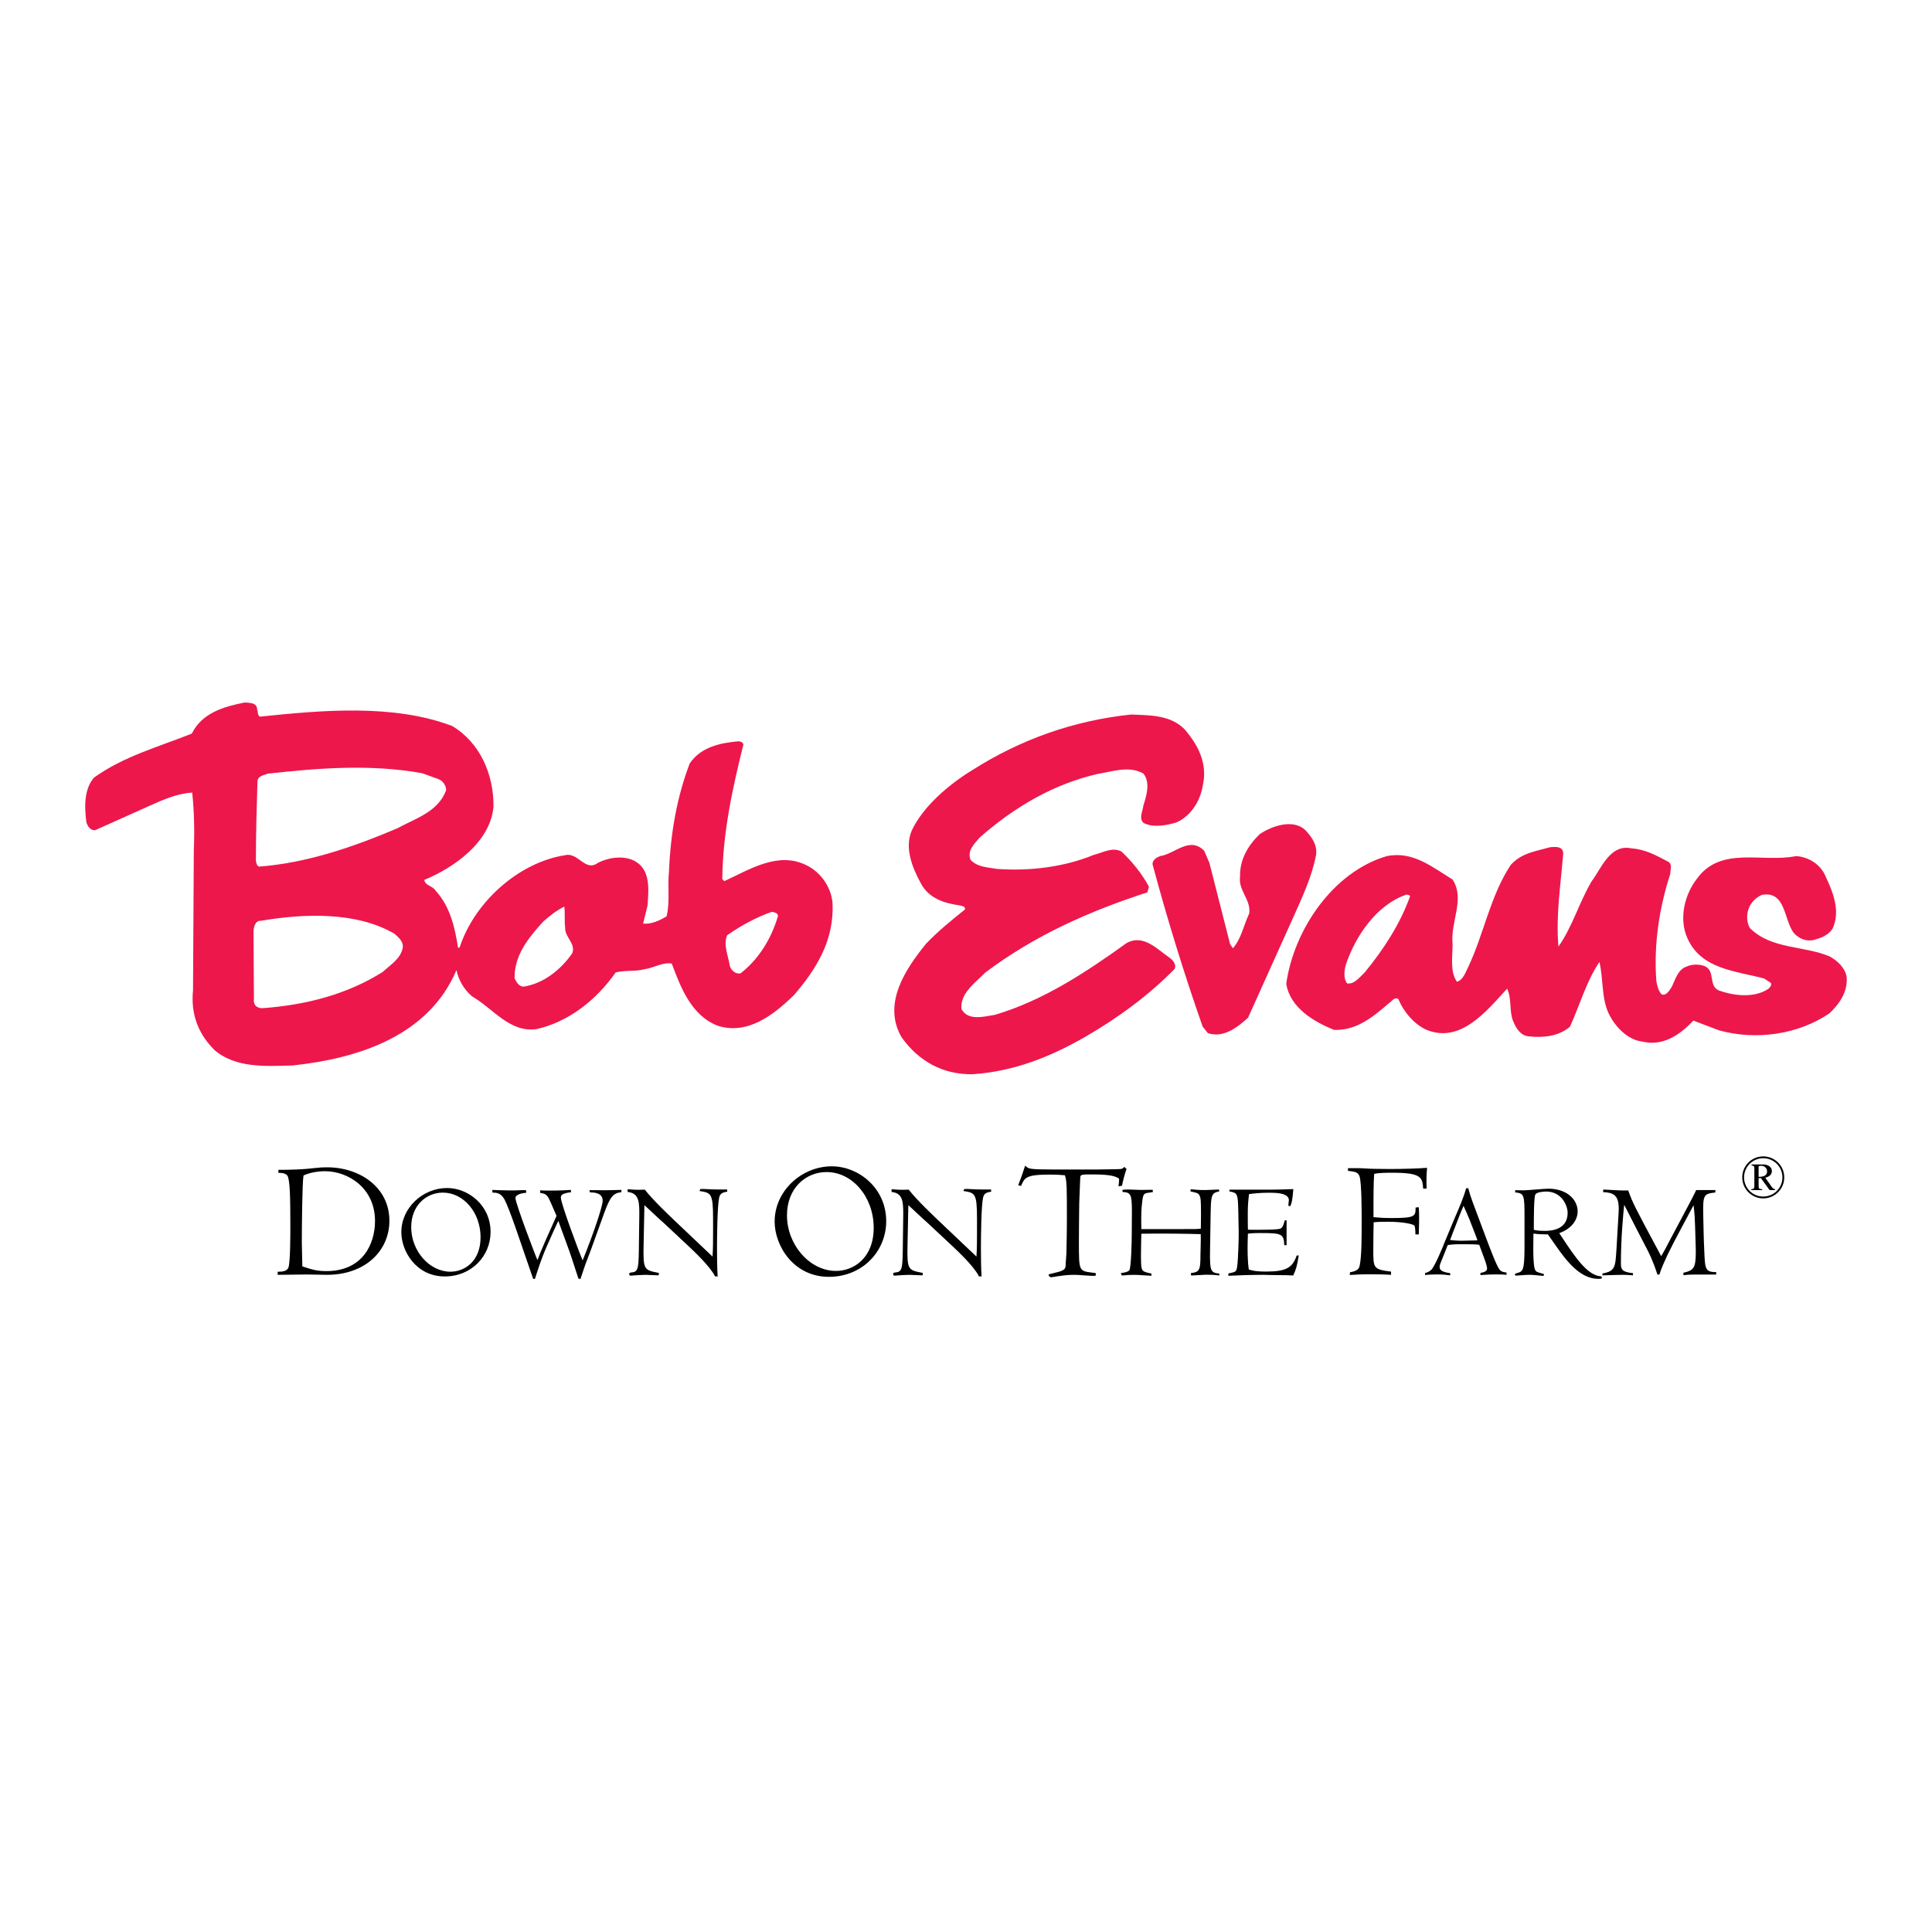 <?xml version="1.0" encoding="utf-8"?>
<!-- Generator: Adobe Illustrator 13.0.0, SVG Export Plug-In . SVG Version: 6.00 Build 14948)  -->
<!DOCTYPE svg PUBLIC "-//W3C//DTD SVG 1.0//EN" "http://www.w3.org/TR/2001/REC-SVG-20010904/DTD/svg10.dtd">
<svg version="1.0" id="Layer_1" xmlns="http://www.w3.org/2000/svg" xmlns:xlink="http://www.w3.org/1999/xlink" x="0px" y="0px"
	 width="192.756px" height="192.756px" viewBox="0 0 192.756 192.756" enable-background="new 0 0 192.756 192.756"
	 xml:space="preserve">
<g>
	<polygon fill-rule="evenodd" clip-rule="evenodd" fill="#FFFFFF" points="0,0 192.756,0 192.756,192.756 0,192.756 0,0 	"/>
	<path fill-rule="evenodd" clip-rule="evenodd" fill="#ED174C" d="M118.561,73.224c1.151,1.451,1.905,3.186,1.43,5.202
		c-0.238,1.452-1.151,2.984-2.621,3.629c-0.953,0.282-2.303,0.564-3.295,0.04c-0.477-0.484-0.04-1.21,0-1.734
		c0.317-0.968,0.714-2.298,0-3.186c-1.43-0.807-3.058-0.202-4.566,0.04c-4.367,1.008-8.259,3.267-11.753,6.331
		c-0.516,0.605-1.31,1.331-0.913,2.258c0.714,0.726,1.707,0.726,2.621,0.887c3.334,0.242,6.749-0.201,9.688-1.411
		c0.874-0.202,1.826-0.807,2.739-0.322c1.112,1.048,2.065,2.258,2.74,3.508l-0.159,0.565c-5.718,1.855-11.236,4.274-16.199,8.024
		c-0.874,0.927-2.542,2.056-2.343,3.63c0.675,1.209,2.264,0.725,3.335,0.564c4.765-1.412,9.014-4.194,13.103-7.138
		c1.668-0.968,3.058,0.564,4.328,1.452c0.357,0.242,0.715,0.726,0.477,1.129c-2.7,2.743-5.797,4.96-8.934,6.774
		c-3.454,1.977-7.067,3.428-11.197,3.711c-2.938,0.039-5.36-1.25-7.107-3.711c-1.906-3.346,0.397-6.774,2.461-9.314
		c1.231-1.291,2.542-2.339,3.892-3.428c0-0.363-0.357-0.322-0.596-0.403c-1.469-0.202-3.018-0.686-3.812-2.178
		c-0.834-1.532-1.668-3.508-0.914-5.282c1.152-2.46,3.812-4.677,6.075-6.048c4.764-3.025,10.045-4.92,15.802-5.524
		C114.749,71.369,117.211,71.289,118.561,73.224L118.561,73.224z"/>
	<path fill-rule="evenodd" clip-rule="evenodd" fill="#ED174C" d="M130.393,82.992c0.556,0.646,1.032,1.331,0.913,2.299
		c-0.437,2.258-1.39,4.234-2.303,6.291l-4.486,9.959c-1.072,0.969-2.462,2.057-4.011,1.533l-0.516-0.645
		c-1.866-5.324-3.534-10.727-5.003-16.211c0-0.443,0.437-0.685,0.754-0.806c1.47-0.202,2.938-2.016,4.407-0.524l0.517,1.21
		l2.064,8.105l0.278,0.403c0.833-0.928,1.071-2.299,1.628-3.468c0.198-1.371-1.112-2.298-0.914-3.669
		c-0.039-1.694,0.755-3.065,1.946-4.234C126.898,82.388,129.201,81.581,130.393,82.992L130.393,82.992z"/>
	<path fill-rule="evenodd" clip-rule="evenodd" fill="#ED174C" d="M155.963,85.13c-0.238,3.064-0.755,6.209-0.477,9.315
		c1.39-1.976,2.064-4.396,3.296-6.492c0.992-1.331,1.865-3.791,4.01-3.307c1.35,0.08,2.501,0.726,3.652,1.331
		c0.438,0.282,0.199,0.766,0.199,1.209c-1.072,3.307-1.668,6.976-1.39,10.685c0.079,0.484,0.198,0.969,0.516,1.332
		c0.477,0.201,0.834-0.443,1.033-0.766c0.356-0.727,0.595-1.735,1.508-2.017c0.517-0.242,1.311-0.242,1.827,0
		c0.992,0.484,0.317,1.896,1.31,2.378c1.51,0.564,3.613,0.807,5.003-0.16c0.159-0.162,0.318-0.322,0.238-0.564l-0.675-0.443
		c-2.779-0.767-6.273-0.888-7.663-4.033c-0.873-1.936-0.278-4.355,0.953-5.928c2.382-3.306,6.512-1.572,9.887-2.258
		c1.271,0.081,2.501,0.847,2.978,2.097c0.715,1.492,1.47,3.428,0.675,5.122c-0.437,0.726-1.23,0.968-1.945,1.169
		c-0.794,0.121-1.39-0.161-1.906-0.686c-1.032-1.291-0.793-4.274-3.216-3.831c-0.556,0.242-1.111,0.766-1.31,1.371
		c-0.238,0.605-0.199,1.411,0.118,1.936c2.145,2.137,5.321,1.734,7.941,2.823c0.755,0.403,1.549,1.129,1.708,2.015
		c0.158,1.453-0.676,2.703-1.708,3.67c-3.057,2.098-7.306,2.742-11.038,1.693l-2.541-0.967c-1.39,1.492-3.097,2.58-5.082,2.096
		c-1.47-0.16-2.74-1.49-3.375-2.822c-0.715-1.531-0.517-3.428-0.913-5.121c-1.311,1.935-1.946,4.275-2.938,6.453
		c-1.112,0.967-2.66,1.129-4.13,0.967c-0.833-0.08-1.271-0.848-1.548-1.531c-0.397-0.969-0.119-2.26-0.596-3.227
		c-2.064,2.258-4.646,5.484-8.021,4.113c-1.23-0.525-2.343-1.855-2.818-3.064c-0.397-0.283-0.676,0.242-0.953,0.402
		c-1.629,1.412-3.256,2.742-5.479,2.662c-1.985-0.807-4.368-2.178-4.765-4.598c0.754-5.363,4.646-11.169,10.045-12.742
		c2.621-0.524,4.566,1.129,6.552,2.339c1.271,1.976-0.238,4.193,0,6.452c0,1.29-0.278,2.742,0.437,3.75
		c0.636-0.201,0.834-0.928,1.112-1.452c1.588-3.347,2.184-7.057,4.248-10.202c1.072-1.209,2.541-1.371,3.931-1.774
		C155.169,84.484,155.923,84.404,155.963,85.13L155.963,85.13z M140.358,89.243c-3.018,1.008-5.122,4.154-6.074,6.976
		c-0.159,0.524-0.278,1.412,0.118,1.896c0.715,0.119,1.271-0.646,1.787-1.13c1.905-2.338,3.494-4.798,4.487-7.541
		C140.677,89.243,140.438,89.323,140.358,89.243L140.358,89.243z"/>
	<path fill-rule="evenodd" clip-rule="evenodd" fill="#ED174C" d="M25.65,70.774c0.119,0.242,0,0.565,0.278,0.726
		c6.194-0.645,13.301-1.29,19.178,0.928c2.779,1.653,4.169,4.839,4.129,8.065c-0.318,3.548-3.971,6.089-6.909,7.298
		c0.119,0.605,0.833,0.564,1.151,1.088c1.429,1.573,1.906,3.63,2.224,5.686l0.159-0.041c1.469-4.516,5.876-8.468,10.482-9.194
		c1.35-0.362,2.024,1.694,3.295,0.767c1.073-0.564,2.7-0.807,3.812-0.121c1.469,0.887,1.271,2.823,1.151,4.395l-0.437,1.775
		c0.794,0.081,1.628-0.283,2.343-0.726c0.357-1.492,0.08-2.944,0.238-4.476c0.159-3.831,0.794-7.419,2.065-10.767
		c1.112-1.653,3.057-2.056,4.844-2.218c0.198,0,0.476,0.081,0.516,0.322c-1.072,4.315-2.064,8.791-2.104,13.428l0.199,0.202
		c2.462-1.129,5.321-2.984,8.14-1.613c1.469,0.686,2.541,2.218,2.661,3.831c0.159,3.629-1.549,6.492-3.852,9.153
		c-2.025,1.977-4.606,3.992-7.584,3.064c-2.66-1.008-3.732-3.871-4.605-6.209c-0.953-0.161-1.787,0.444-2.74,0.564
		c-0.874,0.242-1.946,0.081-2.859,0.323c-1.985,2.822-4.725,4.92-7.861,5.645c-2.7,0.404-4.368-2.057-6.472-3.266
		c-0.794-0.686-1.35-1.613-1.548-2.621c-2.819,6.654-9.927,8.832-16.319,9.517c-2.7,0.08-5.717,0.281-7.822-1.533
		c-1.628-1.613-2.382-3.588-2.144-5.969l0.079-13.911c0.08-1.935,0.04-3.911-0.159-5.807c-1.509,0.081-2.938,0.726-4.288,1.331
		l-5.4,2.419c-0.477,0.041-0.754-0.403-0.874-0.806c-0.198-1.532-0.238-3.267,0.754-4.436c2.978-2.137,6.433-3.064,9.768-4.396
		c1.032-2.097,3.256-2.701,5.281-3.104C24.896,70.129,25.65,70.089,25.65,70.774L25.65,70.774z M42.128,77.146
		c-5.083-0.927-10.324-0.524-15.406,0.04c-0.397,0.162-0.953,0.202-1.033,0.726c-0.079,2.581-0.159,5.363-0.159,7.944
		c0.04,0.242,0.08,0.524,0.318,0.605c4.804-0.363,9.45-1.976,13.817-3.831c1.747-0.968,4.05-1.613,4.844-3.791
		c0-0.443-0.278-0.887-0.715-1.088L42.128,77.146L42.128,77.146z M56.303,90.453c-0.754,0.363-1.469,0.927-2.104,1.492
		c-1.509,1.654-2.898,3.388-2.858,5.646c0.159,0.363,0.397,0.807,0.873,0.848c1.946-0.283,3.732-1.654,4.884-3.348
		c0.358-0.968-0.754-1.573-0.714-2.541C56.303,91.944,56.382,91.017,56.303,90.453L56.303,90.453z M76.989,90.977
		c-1.588,0.564-3.058,1.371-4.447,2.339c-0.397,0.968,0.119,2.057,0.278,3.065c0.119,0.403,0.556,0.846,1.072,0.725
		c1.867-1.451,3.097-3.548,3.732-5.726C77.585,91.057,77.228,91.017,76.989,90.977L76.989,90.977z M26.047,91.864
		c-0.596-0.041-0.754,0.646-0.754,1.129l0.04,6.695c-0.079,0.645,0.397,0.967,0.993,0.887c4.249-0.322,8.299-1.371,11.833-3.589
		c0.754-0.685,1.866-1.371,2.024-2.46c0.08-0.604-0.437-1.008-0.833-1.371C35.537,90.937,30.335,91.138,26.047,91.864L26.047,91.864
		z"/>
	<path fill-rule="evenodd" clip-rule="evenodd" d="M32.626,127.189c-0.337,0-1.737-0.033-2.023-0.033
		c-0.456,0-2.479,0.033-2.9,0.033v-0.305c0.505,0,0.911-0.066,1.062-0.387c0.203-0.455,0.203-3.307,0.203-4.098
		c0-2.85-0.034-4.672-0.287-5.094c-0.135-0.203-0.472-0.303-0.894-0.287l-0.017-0.303c1.231,0,2.479-0.033,3.71-0.186
		c0.438-0.051,0.691-0.066,1.164-0.066c3.238,0,6.206,1.988,6.206,5.328C38.849,124.828,36.403,127.189,32.626,127.189
		L32.626,127.189z M32.424,116.852c-0.708,0-1.501,0.135-2.142,0.422c-0.135,0.709-0.169,5.43-0.169,6.695
		c0,0.336,0.051,2.006,0.051,2.377c0.877,0.287,1.383,0.473,2.395,0.473c3.625,0,4.856-2.699,4.856-5.01
		C37.415,118.521,34.717,116.852,32.424,116.852L32.424,116.852z"/>
	<path fill-rule="evenodd" clip-rule="evenodd" d="M44.601,118.529c2.118,0,4.343,1.713,4.343,4.383
		c0,2.389-1.888,4.439-4.573,4.439c-2.833,0-4.33-2.496-4.33-4.412C40.041,120.484,42.199,118.529,44.601,118.529L44.601,118.529z
		 M44.938,126.879c1.403,0,3.008-1.025,3.008-3.439c0-2.469-1.699-4.453-3.764-4.453c-1.632,0-3.156,1.256-3.156,3.455
		C41.026,124.801,42.847,126.879,44.938,126.879L44.938,126.879z"/>
	<path fill-rule="evenodd" clip-rule="evenodd" d="M49.12,118.717l0.62,0.027c0.445,0.014,0.836,0.027,1.12,0.027
		c0.324,0,0.756,0,1.147-0.027h0.472L52.505,119c-0.378,0.027-1.079,0.162-1.079,0.527c0,0.539,2.104,6.043,2.199,6.191l0.27-0.701
		c0.081-0.162,0.405-0.971,0.486-1.146l1.146-2.564c-0.566-1.307-0.755-1.752-0.876-1.914c-0.229-0.311-0.513-0.352-0.742-0.365
		l-0.027-0.27c0.229,0.014,0.391,0.027,0.917,0.027c0.256,0,1.201,0,2.159-0.068l0.014,0.23c-1.025,0.121-1.012,0.363-1.012,0.566
		c0,0.539,1.767,5.301,2.172,6.232c1.039-2.551,1.997-5.383,1.997-5.949c0-0.822-0.904-0.822-1.268-0.836l-0.054-0.217h0.701
		c0.58,0.014,1.106,0.014,1.97-0.014l0.525-0.014l-0.013,0.23c-0.796,0.08-1.12,0.459-1.7,2.051l-1.308,3.627
		c0,0.014-0.324,0.865-0.392,1.039c-0.27,0.688-0.337,0.945-0.674,1.93l-0.202-0.014c-0.257-0.756-0.634-1.982-0.904-2.738
		l-1.106-3.035c-0.067,0.148-0.391,0.822-0.458,0.984l-0.702,1.578c-0.566,1.281-0.877,2.32-1.173,3.225h-0.175l-0.769-2.227
		c-0.432-1.24-1.578-4.734-2.091-5.691c-0.364-0.676-0.836-0.689-1.201-0.689L49.12,118.717L49.12,118.717z"/>
	<path fill-rule="evenodd" clip-rule="evenodd" d="M66.126,121.928c-0.229-0.176-1.781-1.658-1.834-1.686l-0.081,4.033
		c-0.054,2.441,0.067,2.441,1.524,2.725c0,0.107,0,0.135-0.027,0.242c-0.095,0-0.364-0.012-0.634-0.025
		c-0.27-0.014-0.54-0.027-0.647-0.027s-0.418,0.014-0.729,0.027c-0.31,0.014-0.647,0.053-0.742,0.053
		c-0.135,0-0.175-0.039-0.175-0.162c0-0.094,0.027-0.135,0.175-0.148c0.661-0.066,0.755-0.242,0.782-2.172l0.041-3.143
		c0.027-1.672,0.041-2.59-1.16-2.725v-0.27c0.621,0.055,0.89,0.055,1.147,0.055l0.566-0.014c0.863,1.092,2.428,2.562,2.873,2.994
		l3.885,3.682c0.054-0.822,0.054-1.658,0.054-2.494v-1.27c0-2.576-0.202-2.59-1.349-2.777l0.068-0.189
		c0.094-0.014,0.216-0.014,0.323-0.014c0.122,0,0.567,0.027,0.891,0.041s0.553,0.014,0.634,0.014h0.836l0.014,0.215
		c-0.553,0.082-0.729,0.23-0.809,0.594c-0.189,0.863-0.216,3.979-0.216,5.113c0,0.754,0.013,2.035,0.067,2.752l-0.27-0.014
		c-0.445-0.959-2.159-2.562-2.738-3.104L66.126,121.928L66.126,121.928z"/>
	<path fill-rule="evenodd" clip-rule="evenodd" d="M82.987,116.363c2.647,0,5.43,2.141,5.43,5.48c0,2.984-2.361,5.547-5.717,5.547
		c-3.542,0-5.414-3.119-5.414-5.514C77.287,118.809,79.985,116.363,82.987,116.363L82.987,116.363z M83.408,126.801
		c1.754,0,3.761-1.281,3.761-4.301c0-3.086-2.125-5.564-4.705-5.564c-2.041,0-3.946,1.568-3.946,4.318
		C78.518,124.205,80.794,126.801,83.408,126.801L83.408,126.801z"/>
	<path fill-rule="evenodd" clip-rule="evenodd" d="M92.458,121.928c-0.229-0.176-1.78-1.658-1.834-1.686l-0.081,4.033
		c-0.054,2.441,0.068,2.441,1.524,2.725c0,0.107,0,0.135-0.027,0.242c-0.094,0-0.364-0.012-0.634-0.025
		c-0.27-0.014-0.54-0.027-0.647-0.027c-0.107,0-0.418,0.014-0.729,0.027c-0.31,0.014-0.647,0.053-0.742,0.053
		c-0.135,0-0.175-0.039-0.175-0.162c0-0.094,0.027-0.135,0.175-0.148c0.661-0.066,0.755-0.242,0.782-2.172l0.041-3.143
		c0.027-1.672,0.041-2.59-1.16-2.725v-0.27c0.62,0.055,0.89,0.055,1.146,0.055l0.566-0.014c0.863,1.092,2.428,2.562,2.874,2.994
		l3.885,3.682c0.054-0.822,0.054-1.658,0.054-2.494v-1.27c0-2.576-0.202-2.59-1.349-2.777l0.067-0.189
		c0.095-0.014,0.216-0.014,0.324-0.014c0.121,0,0.566,0.027,0.89,0.041c0.324,0.014,0.553,0.014,0.634,0.014h0.837l0.013,0.215
		c-0.553,0.082-0.728,0.23-0.809,0.594c-0.189,0.863-0.216,3.979-0.216,5.113c0,0.754,0.013,2.035,0.067,2.752l-0.27-0.014
		c-0.445-0.959-2.158-2.562-2.738-3.104L92.458,121.928L92.458,121.928z"/>
	<path fill-rule="evenodd" clip-rule="evenodd" d="M101.588,118.252c0.32-0.826,0.405-1.08,0.691-1.957
		c0.186,0.17,0.271,0.27,0.658,0.32s1.062,0.068,2.395,0.068h4.165c0.304,0,1.703-0.035,1.974-0.035
		c0.506,0,0.556-0.066,0.708-0.234c0.084,0.117,0.118,0.135,0.22,0.201c-0.187,0.488-0.389,1.316-0.456,1.688l-0.354,0.051
		c0.052-0.322,0.052-0.422,0.067-0.742c-0.253-0.203-0.69-0.439-2.613-0.439c-1.146,0-1.248,0-1.265,0.32
		c-0.018,0.557-0.067,1.365-0.102,2.547c-0.017,0.641-0.033,3.373-0.033,3.93c0,2.832,0,2.832,1.315,3
		c0.337,0.035,0.371,0.035,0.371,0.102c0,0.018,0,0.17-0.018,0.203c-0.118,0.018-0.219,0.018-0.32,0.018
		c-0.118,0-0.489-0.035-0.877-0.051c-0.371-0.035-0.742-0.051-0.894-0.051c-0.354,0-0.793,0-1.754,0.15
		c-0.421,0.068-0.472,0.086-0.573,0.086c-0.186,0-0.219-0.086-0.286-0.27c0.151-0.051,0.235-0.068,0.505-0.137
		c1.164-0.27,1.215-0.371,1.215-0.994c0-0.051,0.051-0.793,0.067-0.928c0-0.186,0.051-1.82,0.051-3.49c0-3.02,0-3.828-0.202-4.352
		c-0.354-0.033-0.776-0.066-1.552-0.066c-2.344,0-2.479,0.32-2.816,1.129L101.588,118.252L101.588,118.252z"/>
	<path fill-rule="evenodd" clip-rule="evenodd" d="M112.93,120.877c0-1.715-0.108-1.916-0.944-1.957l0.014-0.215
		c0.202-0.014,0.458-0.027,0.66-0.027c0.338,0,0.931,0.053,1.39,0.039l0.958-0.012l0.014,0.229l-0.351,0.053
		c-0.58,0.082-0.635,0.082-0.742,1.201c-0.055,0.459-0.067,0.918-0.067,1.391c0,0.336,0,0.674,0.013,1.051h3.117
		c2.293,0,2.549,0,2.818-0.053l0.014-1.377c0-1.578-0.04-1.686-0.121-1.861c-0.108-0.297-0.257-0.324-0.931-0.473l0.026-0.215
		c0.148,0.014,0.352,0.027,0.607,0.055c0.257,0.025,0.553,0.025,0.863,0.025c0.108,0,0.404-0.014,0.688-0.025
		c0.297-0.014,0.58-0.027,0.661-0.027l0.027,0.188c-0.823,0.148-0.823,0.432-0.863,2.469l-0.054,3.359
		c-0.041,2.172,0.08,2.279,0.931,2.375l-0.014,0.188c-0.392-0.066-0.917-0.08-1.322-0.08c-0.242,0-0.769,0.055-1.483,0.08
		l-0.027-0.242c0.877-0.094,0.958-0.324,0.958-1.781c0-0.498,0.054-1.457,0.027-2.104c-1.296-0.041-4.047-0.08-5.923-0.041
		c-0.013,0.256-0.04,1.551-0.04,2.279c0,0.473,0.014,0.998,0.081,1.188c0.067,0.256,0.202,0.352,0.972,0.514l-0.014,0.215
		c-0.229-0.014-0.54-0.041-0.863-0.053c-0.311-0.027-0.62-0.041-0.863-0.041c-0.405,0-0.58,0.014-1.228,0.066l-0.095-0.242
		c0.121-0.014,0.701-0.08,0.85-0.283c0.176-0.242,0.243-2.779,0.243-3.709L112.93,120.877L112.93,120.877z"/>
	<path fill-rule="evenodd" clip-rule="evenodd" d="M128.361,124.234h-0.229c-0.04-1.16-0.283-1.213-2.441-1.213
		c-0.661,0-0.931,0.027-1.188,0.066l-0.026,0.932c-0.014,0.525-0.014,1.889,0.121,2.643c0.257,0.068,0.58,0.203,1.713,0.203
		c2.078,0,2.645-0.418,3.062-1.605h0.202c-0.162,1.012-0.27,1.402-0.553,1.996c-0.257-0.025-0.985-0.039-1.646-0.039
		c-0.661,0-1.269-0.027-1.282-0.027c-1.254,0-2.697,0.053-3.547,0.094l0.013-0.229c0.77-0.162,0.796-0.176,0.877-0.729
		c0.095-0.662,0.162-2.955,0.148-3.4l-0.04-2.09c-0.041-1.809-0.095-1.809-0.891-1.971l0.014-0.174h4.222
		c0.459,0,1.43-0.027,2.146-0.055c-0.068,0.932-0.162,1.484-0.324,1.713l-0.176-0.055c0-0.135,0.055-0.484,0.055-0.553
		c0-0.729-1.336-0.742-1.956-0.742c-0.904,0-1.497,0.068-2.023,0.137c-0.054,0.484-0.121,1.051-0.121,1.834
		c0,0.566,0,1.484,0.013,1.713c0.162,0.014,0.54,0.014,0.972,0.014c0.688,0,1.524-0.014,1.915-0.055
		c0.485-0.053,0.554-0.053,0.796-0.891h0.176V124.234L128.361,124.234z"/>
	<path fill-rule="evenodd" clip-rule="evenodd" d="M141.991,118.588c-0.085-1.078-0.118-1.584-3.019-1.584
		c-0.557,0-1.417,0-1.872,0.117c-0.067,0.895-0.067,2.631-0.067,3.02v1.297c0.792,0.068,1.062,0.086,1.872,0.086
		c2.327,0,2.327-0.203,2.327-1.047l0.32-0.033c0.017,0.27,0.033,0.439,0.033,0.994c0,0.137,0,0.861-0.033,1.721h-0.338
		c0-0.219,0-0.826-0.135-0.91c-0.253-0.168-1.298-0.354-2.563-0.354c-0.489,0-0.978,0-1.467,0.051
		c-0.017,0.775-0.034,1.719-0.034,2.781c0,1.787,0,1.922,1.771,2.143v0.32c-0.354-0.018-0.741-0.051-1.787-0.051h-0.81
		c-0.151,0-0.876,0.018-1.518,0.066l0.017-0.27c0.776-0.135,0.911-0.354,0.979-0.725c0.186-0.979,0.186-2.58,0.186-4.502
		c0-0.811,0-3.777-0.219-4.367c-0.152-0.424-0.558-0.457-1.147-0.523v-0.27h1.062c0.404,0,1.13,0.066,1.501,0.066
		c0.657,0,1.35,0.018,1.585,0.018c1.4,0,2.918-0.051,3.744-0.119c-0.067,0.691-0.067,1.316-0.051,2.074H141.991L141.991,118.588z"/>
	<path fill-rule="evenodd" clip-rule="evenodd" d="M148.325,123.668c0.418,1.094,0.972,2.576,1.282,2.994
		c0.147,0.217,0.432,0.271,0.701,0.297v0.23c-0.27-0.027-0.486-0.041-1.039-0.041c-0.796,0-1.349,0.055-1.564,0.068V127
		c0.283-0.055,0.661-0.135,0.661-0.432c0-0.27-0.243-0.93-0.297-1.053l-0.485-1.322c-0.378-0.053-0.864-0.053-1.241-0.053h-0.526
		c-0.404-0.014-0.998,0.014-1.376,0.08l-0.485,1.215c-0.256,0.607-0.324,0.781-0.324,0.957c0,0.27,0.121,0.5,1.053,0.635v0.215
		c-0.324-0.039-0.661-0.094-1.309-0.094c-0.473,0-0.877,0.027-1.201,0.055v-0.189c0.378-0.094,0.581-0.283,0.607-0.311
		c0.324-0.27,1.133-2.186,1.336-2.738l1.052-2.521c0.392-0.904,0.836-1.916,1.106-2.889h0.216c0.202,0.742,0.31,1.025,0.445,1.404
		L148.325,123.668L148.325,123.668z M144.872,123.195c-0.135,0.365-0.148,0.406-0.202,0.514c0.499,0.08,1.133,0.08,1.146,0.08
		l0.607-0.014c0.121,0,0.769-0.012,0.984-0.025c-0.054-0.148-0.229-0.662-0.297-0.797l-0.472-1.215
		c-0.081-0.229-0.513-1.199-0.621-1.43c-0.147,0.338-0.337,0.824-0.404,0.973L144.872,123.195L144.872,123.195z"/>
	<path fill-rule="evenodd" clip-rule="evenodd" d="M154.433,123.156c-0.513,0-0.958-0.014-1.443-0.082l-0.014,1.578
		c0,0.445,0.014,1.646,0.162,1.998c0.107,0.229,0.162,0.256,0.755,0.418c0.122,0.039,0.148,0.039,0.148,0.094
		s-0.014,0.135-0.094,0.135c-0.055,0-0.283-0.027-0.554-0.055c-0.283-0.025-0.58-0.053-0.688-0.053c-0.31,0-0.634,0.014-0.89,0.041
		c-0.27,0.012-0.473,0.039-0.54,0.039c-0.08,0-0.135-0.027-0.135-0.094c0-0.096,0.027-0.107,0.271-0.176
		c0.525-0.148,0.674-0.283,0.688-2.387v-2.914c0.014-2.604-0.04-2.617-0.944-2.738c0.014-0.107,0.014-0.148,0.027-0.217
		c0.351,0.014,0.647,0.014,0.89,0.014c0.338,0,2.023-0.162,2.401-0.162c1.916,0,2.928,1.146,2.928,2.254
		c0,0.836-0.554,1.713-1.835,2.184l0.297,0.445c1.241,1.875,2.495,3.764,3.831,3.859c0.081,0.014,0.121,0.039,0.121,0.135
		c0,0.066,0,0.121-0.337,0.121c-1.808,0-3.144-1.713-4.29-3.359L154.433,123.156L154.433,123.156z M154.257,118.879
		c-0.283,0-0.984,0.068-1.079,0.311c-0.148,0.324-0.148,2.348-0.148,3.508c0.162,0.041,0.445,0.107,1.065,0.107
		c0.445,0,2.308,0,2.308-1.793C156.402,120.242,155.781,118.879,154.257,118.879L154.257,118.879z"/>
	<path fill-rule="evenodd" clip-rule="evenodd" d="M169.972,123.033c0.014,0.432,0.014,0.676,0.081,2.174
		c0.067,1.496,0.176,1.699,1.174,1.713v0.242h-1.133h-0.877c-0.823,0-1.039,0.041-1.255,0.068l-0.014-0.244
		c0.972-0.229,1.241-0.404,1.241-2.01c0-0.229,0-0.498-0.014-0.809l-0.054-1.781c-0.027-0.795-0.04-1.16-0.148-2.104h-0.026
		c-0.405,0.768-1.957,3.613-2.563,4.883c-0.323,0.701-0.634,1.361-0.823,1.996h-0.202c-0.135-0.418-0.445-1.402-1.052-2.562
		c-0.756-1.443-1.498-2.9-2.239-4.357h-0.027c-0.081,0.795-0.323,3.25-0.323,5.773c0,0.635,0.094,0.891,1.214,1.012l-0.014,0.215
		c-0.108-0.012-0.311-0.025-0.513-0.039c-0.188-0.014-0.364-0.014-0.418-0.014l-0.796,0.014c-0.189,0-1.106,0.039-1.322,0.039
		l0.014-0.188c1.255-0.23,1.281-0.621,1.39-2.389l0.202-3.439c0.014-0.283,0.027-0.418,0.027-0.635c0-1.389-0.566-1.605-1.565-1.658
		l0.027-0.256c0.202,0.014,0.566,0.039,0.944,0.053c0.378,0.027,0.755,0.041,0.958,0.041h0.58c0.485,1.322,0.565,1.471,3.291,6.557
		c0.256-0.432,0.392-0.676,0.972-1.795c0.351-0.688,2.171-4.02,2.521-4.803h1.916l-0.014,0.244c-1.146,0.135-1.24,0.215-1.2,2.225
		L169.972,123.033L169.972,123.033z"/>
	<path fill-rule="evenodd" clip-rule="evenodd" d="M174.76,116.178h1.14c0.555,0,0.879,0.283,0.879,0.664
		c0,0.486-0.499,0.617-0.658,0.658l0.618,0.877c0.176,0.25,0.267,0.256,0.357,0.262v0.096h-0.545l-0.867-1.195h-0.227v0.697
		c0,0.316,0,0.402,0.352,0.402v0.096h-1.083v-0.096c0.307,0,0.307-0.119,0.307-0.408v-1.547c0-0.301,0-0.393-0.272-0.398V116.178
		L174.76,116.178z M175.457,117.414c0.402,0,0.845-0.08,0.845-0.539c0-0.301-0.227-0.566-0.596-0.566
		c-0.107,0-0.176,0.023-0.249,0.045V117.414L175.457,117.414z M178.014,117.471c0,1.156-0.941,2.092-2.098,2.092
		s-2.092-0.936-2.092-2.092c0-1.174,0.946-2.098,2.092-2.098S178.014,116.297,178.014,117.471L178.014,117.471z M174.006,117.471
		c0,1.055,0.851,1.91,1.91,1.91c1.061,0,1.917-0.855,1.917-1.91c0-1.076-0.874-1.916-1.917-1.916S174.006,116.398,174.006,117.471
		L174.006,117.471z"/>
</g>
</svg>
